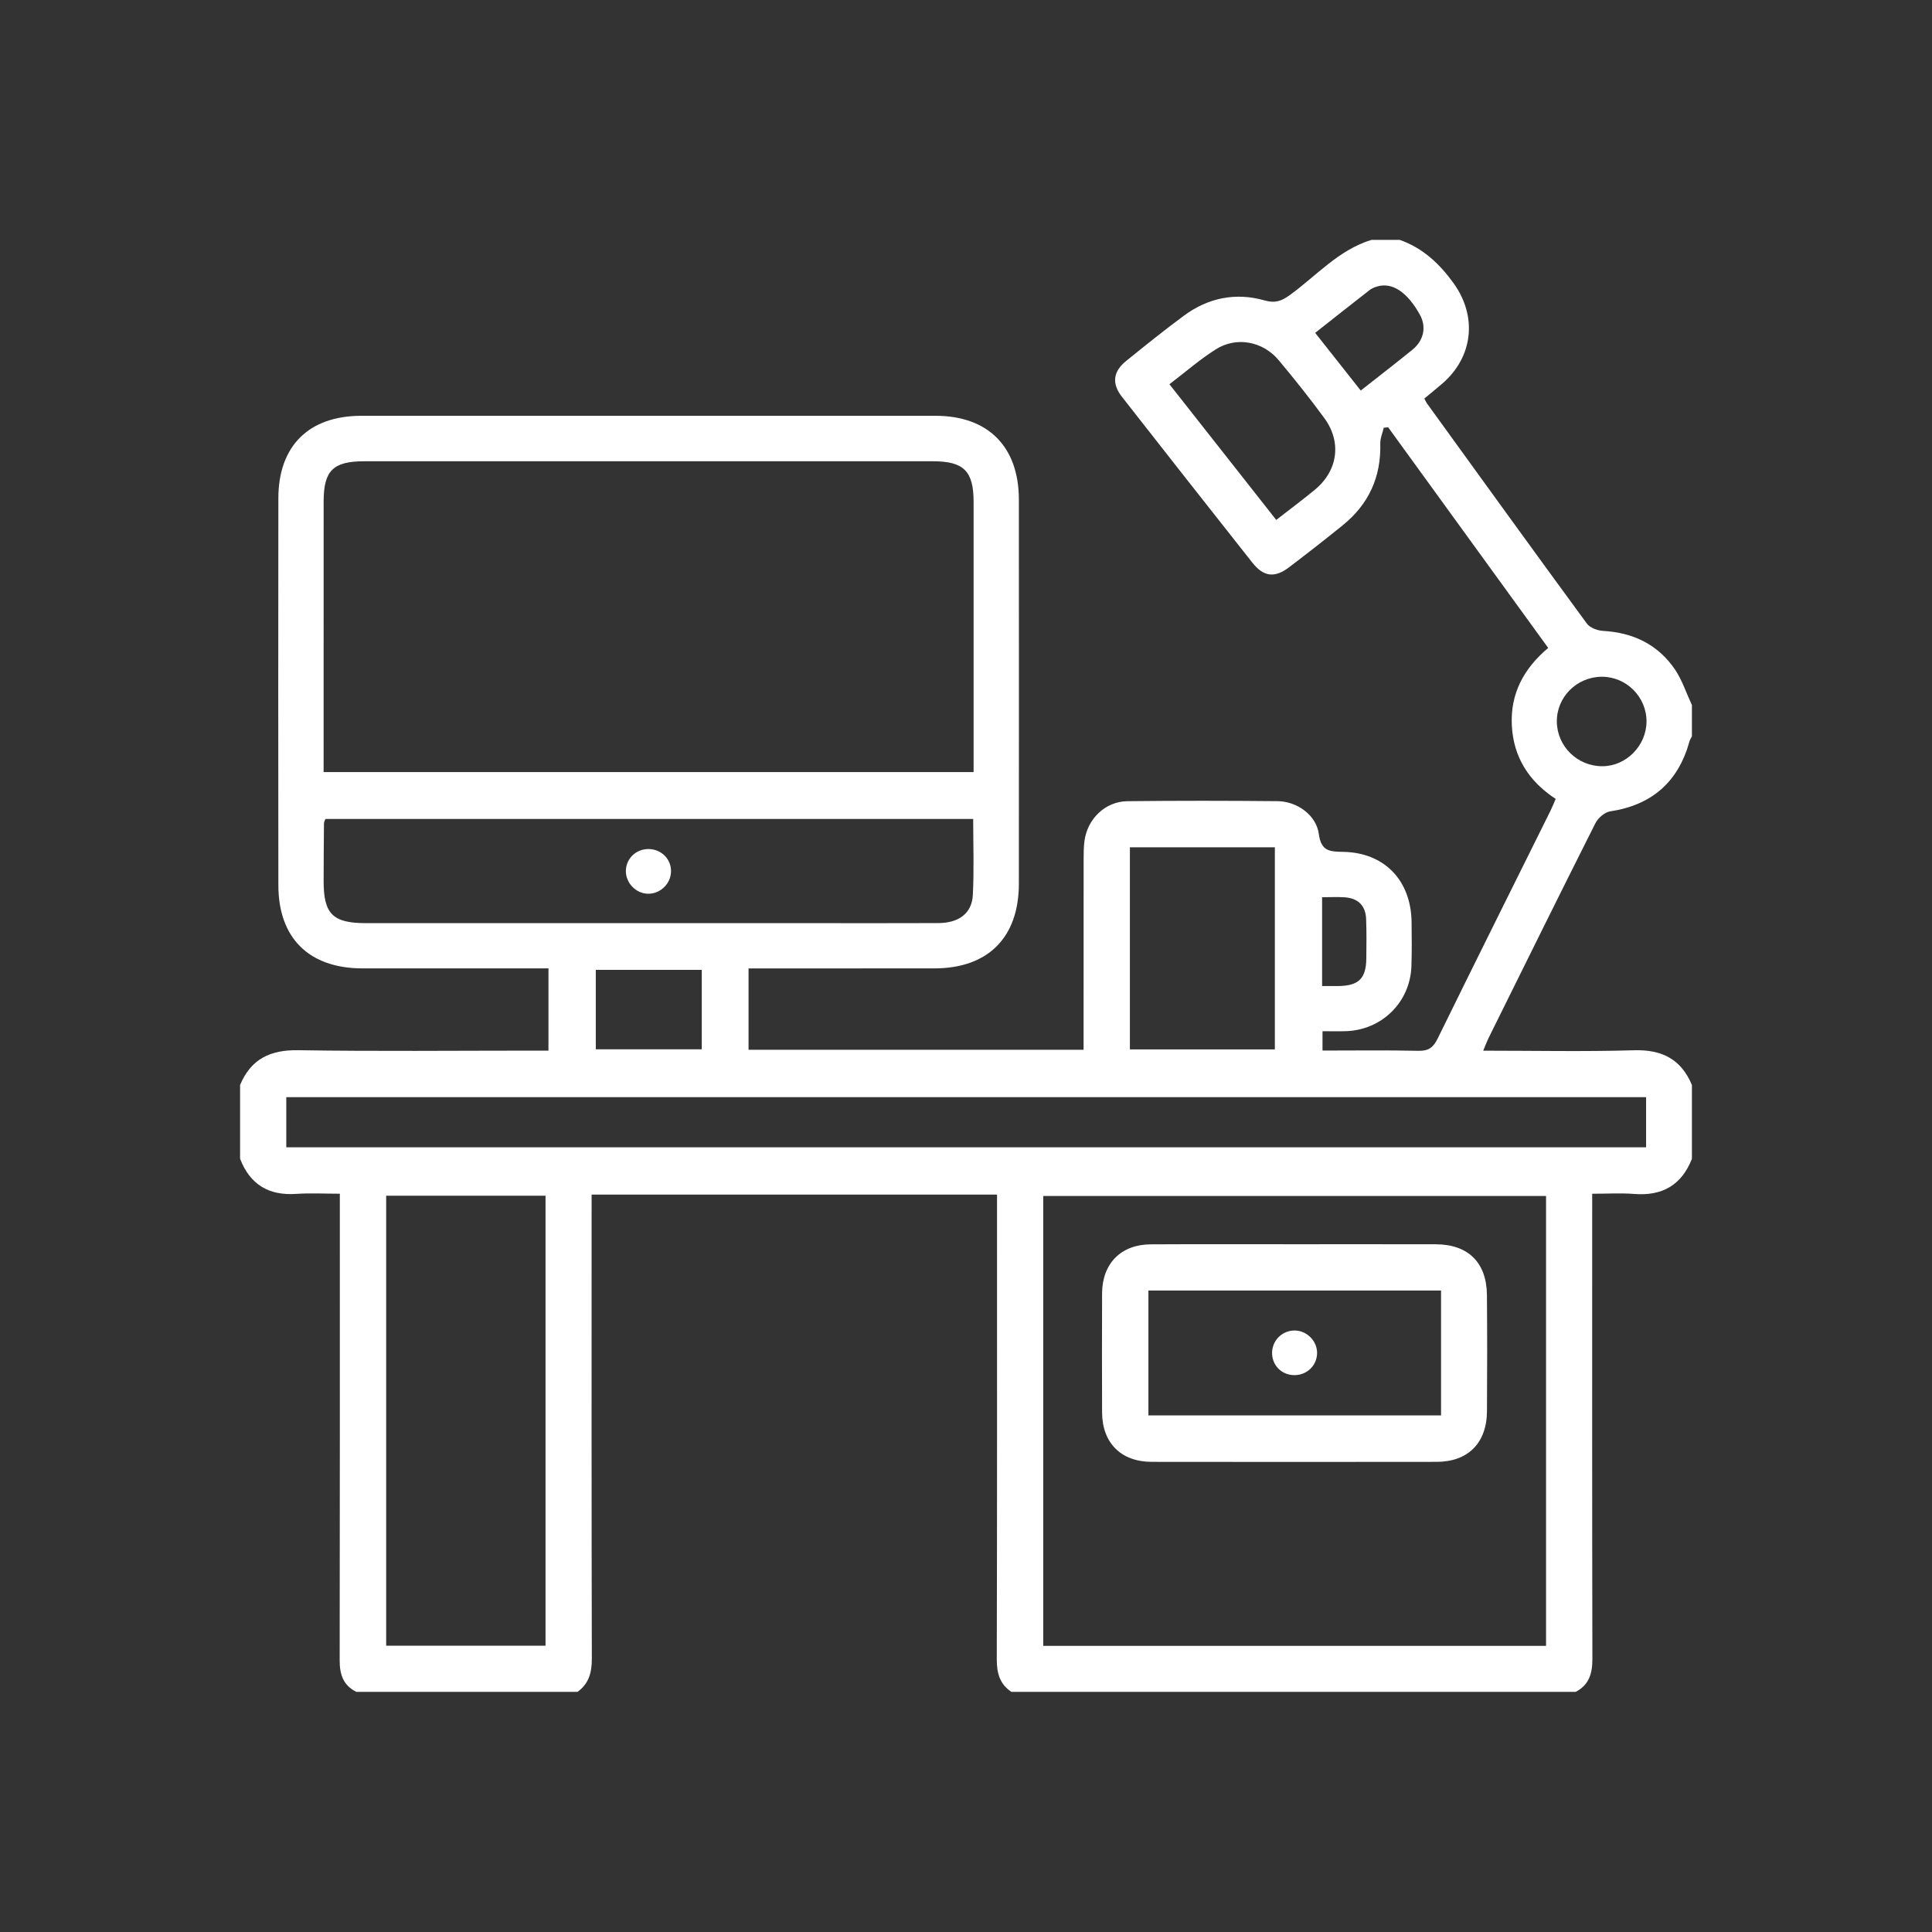 <?xml version="1.0" encoding="utf-8"?>
<!-- Generator: Adobe Illustrator 17.0.0, SVG Export Plug-In . SVG Version: 6.00 Build 0)  -->
<!DOCTYPE svg PUBLIC "-//W3C//DTD SVG 1.1//EN" "http://www.w3.org/Graphics/SVG/1.1/DTD/svg11.dtd">
<svg version="1.1" id="Layer_1" xmlns="http://www.w3.org/2000/svg" xmlns:xlink="http://www.w3.org/1999/xlink" x="0px" y="0px"
	 width="60px" height="60px" viewBox="0 0 60 60" enable-background="new 0 0 60 60" xml:space="preserve">
<rect x="0" y="0" width="60" height="60" fill="#333333" stroke="none"/>
<g>
	<path fill="#FFFFFF" d="M52.544,21.898c0,0.323,0,0.646,0,0.969c-0.025,0.052-0.06,0.101-0.075,0.155
		c-0.349,1.264-1.168,1.98-2.468,2.177c-0.17,0.026-0.374,0.207-0.456,0.37c-1.112,2.208-2.206,4.426-3.303,6.641
		c-0.061,0.123-0.108,0.252-0.18,0.42c1.607,0,3.146,0.033,4.682-0.013c0.87-0.026,1.466,0.277,1.8,1.08c0,0.763,0,1.526,0,2.29
		c-0.321,0.819-0.922,1.161-1.794,1.092c-0.419-0.033-0.842-0.006-1.303-0.006c0,0.23,0,0.404,0,0.577
		c0,4.622-0.004,9.245,0.006,13.867c0.001,0.45-0.099,0.808-0.519,1.025c-5.841,0-11.683,0-17.524,0
		c-0.365-0.243-0.455-0.585-0.454-1.016c0.012-4.638,0.008-9.275,0.008-13.913c0-0.168,0-0.337,0-0.514c-4.23,0-8.391,0-12.591,0
		c0,0.2,0,0.374,0,0.547c0,4.623-0.004,9.246,0.007,13.869c0.001,0.428-0.093,0.772-0.444,1.027c-2.29,0-4.579,0-6.869,0
		c-0.409-0.201-0.519-0.543-0.518-0.979c0.008-4.638,0.005-9.275,0.005-13.913c0-0.174,0-0.347,0-0.578
		c-0.475,0-0.913-0.025-1.347,0.005c-0.858,0.06-1.441-0.288-1.751-1.091c0-0.763,0-1.526,0-2.29
		c0.336-0.806,0.934-1.095,1.806-1.081c2.435,0.039,4.871,0.013,7.307,0.013c0.155,0,0.31,0,0.464,0c0-0.882,0-1.698,0-2.554
		c-0.182,0-0.34,0-0.498,0c-1.761,0-3.522,0.002-5.282,0c-1.655-0.002-2.607-0.94-2.608-2.584c-0.004-4.006-0.005-8.012,0-12.018
		c0.002-1.627,0.949-2.559,2.579-2.559c5.943-0.001,11.886-0.001,17.828,0c1.634,0,2.589,0.957,2.59,2.603
		c0.003,3.977,0.002,7.953,0,11.93c-0.001,1.668-0.957,2.626-2.619,2.628c-1.776,0.002-3.551,0.001-5.327,0.001
		c-0.153,0-0.306,0-0.449,0c0,0.888,0,1.703,0,2.527c3.47,0,6.911,0,10.405,0c0-0.198,0-0.37,0-0.543c0-1.79-0.001-3.58,0.001-5.371
		c0-0.19,0.001-0.383,0.026-0.571c0.091-0.687,0.646-1.227,1.334-1.235c1.555-0.018,3.111-0.016,4.666-0.001
		c0.603,0.006,1.2,0.434,1.278,1.018c0.071,0.531,0.33,0.55,0.749,0.556c1.288,0.019,2.118,0.887,2.132,2.185
		c0.005,0.455,0.01,0.91-0.005,1.365c-0.038,1.117-0.916,1.984-2.037,2.019c-0.243,0.008-0.486,0.001-0.724,0.001
		c0,0.237,0,0.404,0,0.601c1.017,0,1.998-0.014,2.979,0.008c0.314,0.007,0.462-0.104,0.596-0.379
		c1.162-2.368,2.34-4.728,3.512-7.091c0.056-0.113,0.101-0.231,0.154-0.353c-0.837-0.55-1.308-1.296-1.361-2.272
		c-0.055-0.992,0.372-1.782,1.129-2.417c-1.672-2.305-3.322-4.579-4.971-6.853c-0.045,0.005-0.091,0.01-0.136,0.015
		c-0.038,0.164-0.112,0.329-0.108,0.492c0.028,1.042-0.362,1.887-1.168,2.538c-0.547,0.443-1.103,0.876-1.663,1.302
		c-0.445,0.339-0.791,0.3-1.139-0.139c-1.356-1.714-2.706-3.433-4.053-5.154c-0.321-0.41-0.277-0.783,0.127-1.11
		c0.593-0.48,1.187-0.959,1.801-1.412c0.752-0.554,1.606-0.727,2.502-0.471c0.333,0.095,0.532,0.016,0.787-0.169
		c0.824-0.598,1.513-1.4,2.531-1.711c0.294,0,0.587,0,0.881,0c0.715,0.253,1.234,0.739,1.672,1.347
		c0.74,1.028,0.609,2.288-0.353,3.117c-0.185,0.159-0.375,0.312-0.557,0.463c0.043,0.081,0.059,0.122,0.085,0.156
		c1.65,2.28,3.297,4.562,4.962,6.832c0.096,0.132,0.329,0.218,0.504,0.228c0.939,0.053,1.708,0.425,2.236,1.203
		C52.246,21.133,52.373,21.531,52.544,21.898z M10.05,23.977c6.753,0,13.451,0,20.186,0c0-0.176,0-0.32,0-0.464
		c0-2.642,0.001-5.284,0-7.926c0-0.958-0.306-1.262-1.263-1.262c-5.885,0-11.771,0-17.656,0c-0.972,0-1.265,0.287-1.266,1.25
		c-0.001,2.642-0.001,5.284-0.001,7.926C10.05,23.658,10.05,23.816,10.05,23.977z M48.014,37.142c-5.22,0-10.416,0-15.615,0
		c0,4.676,0,9.319,0,13.971c5.216,0,10.403,0,15.615,0C48.014,46.449,48.014,41.806,48.014,37.142z M11.993,37.134
		c0,4.693,0,9.332,0,13.974c1.666,0,3.301,0,4.949,0c0-4.667,0-9.308,0-13.974C15.286,37.134,13.652,37.134,11.993,37.134z
		 M51.121,34.073c-14.103,0-28.167,0-42.23,0c0,0.541,0,1.048,0,1.557c14.09,0,28.153,0,42.23,0
		C51.121,35.1,51.121,34.604,51.121,34.073z M30.223,25.433c-6.742,0-13.429,0-20.116,0c-0.019,0.054-0.046,0.094-0.046,0.135
		c-0.005,0.601-0.01,1.203-0.01,1.804c0,1.016,0.287,1.297,1.315,1.297c4.606,0,9.211,0,13.817,0c1.32,0,2.64,0.004,3.96-0.002
		c0.635-0.003,1.04-0.303,1.069-0.869C30.253,27.025,30.223,26.249,30.223,25.433z M35.09,32.59c1.515,0,3.001,0,4.502,0
		c0-2.111,0-4.195,0-6.277c-1.521,0-3.007,0-4.502,0C35.09,28.421,35.09,30.494,35.09,32.59z M39.635,16.147
		c0.434-0.338,0.821-0.626,1.194-0.933c0.719-0.59,0.848-1.481,0.298-2.231c-0.45-0.615-0.927-1.211-1.415-1.796
		c-0.49-0.587-1.311-0.744-1.949-0.341c-0.502,0.316-0.953,0.712-1.445,1.087C37.438,13.356,38.524,14.736,39.635,16.147z
		 M21.794,30.12c-1.127,0-2.217,0-3.291,0c0,0.846,0,1.658,0,2.468c1.116,0,2.195,0,3.291,0
		C21.794,31.756,21.794,30.953,21.794,30.12z M42.259,12.129c0.552-0.435,1.083-0.844,1.603-1.266
		c0.362-0.294,0.442-0.718,0.231-1.095c-0.393-0.702-0.858-1.01-1.324-0.871c-0.083,0.025-0.169,0.06-0.237,0.113
		c-0.553,0.43-1.102,0.865-1.688,1.327C41.326,10.947,41.786,11.529,42.259,12.129z M49.765,23.796
		c0.737-0.003,1.362-0.634,1.369-1.382c0.007-0.766-0.626-1.402-1.392-1.397c-0.776,0.005-1.402,0.633-1.393,1.398
		C48.358,23.181,48.992,23.799,49.765,23.796z M41.059,30.623c0.199,0,0.344,0.001,0.489,0c0.644-0.005,0.878-0.229,0.884-0.859
		c0.004-0.409,0.01-0.818-0.006-1.226c-0.016-0.412-0.25-0.642-0.661-0.671c-0.227-0.016-0.456-0.003-0.706-0.003
		C41.059,28.803,41.059,29.687,41.059,30.623z"/>
	<path fill="#FFFFFF" d="M40.182,38.641c1.467,0,2.935-0.002,4.402,0.001c1.01,0.002,1.585,0.564,1.594,1.579
		c0.01,1.203,0.009,2.407,0.001,3.61c-0.007,0.983-0.59,1.567-1.562,1.568c-2.95,0.004-5.899,0.004-8.849,0
		c-0.954-0.001-1.538-0.588-1.542-1.536c-0.004-1.233-0.005-2.465,0-3.698c0.004-0.924,0.588-1.517,1.509-1.521
		C37.218,38.636,38.7,38.641,40.182,38.641z M44.753,40.078c-3.064,0-6.079,0-9.088,0c0,1.315,0,2.599,0,3.878
		c3.046,0,6.059,0,9.088,0C44.753,42.651,44.753,41.379,44.753,40.078z"/>
	<path fill="#FFFFFF" d="M20.839,27.07c-0.009,0.379-0.335,0.692-0.714,0.686c-0.377-0.006-0.693-0.334-0.688-0.713
		c0.006-0.384,0.322-0.683,0.714-0.675C20.546,26.376,20.849,26.685,20.839,27.07z"/>
	<path fill="#FFFFFF" d="M40.903,42.039c-0.013,0.384-0.332,0.678-0.725,0.667c-0.392-0.011-0.685-0.322-0.672-0.713
		c0.013-0.385,0.333-0.684,0.719-0.673C40.603,41.332,40.916,41.663,40.903,42.039z"/>
</g>
</svg>

